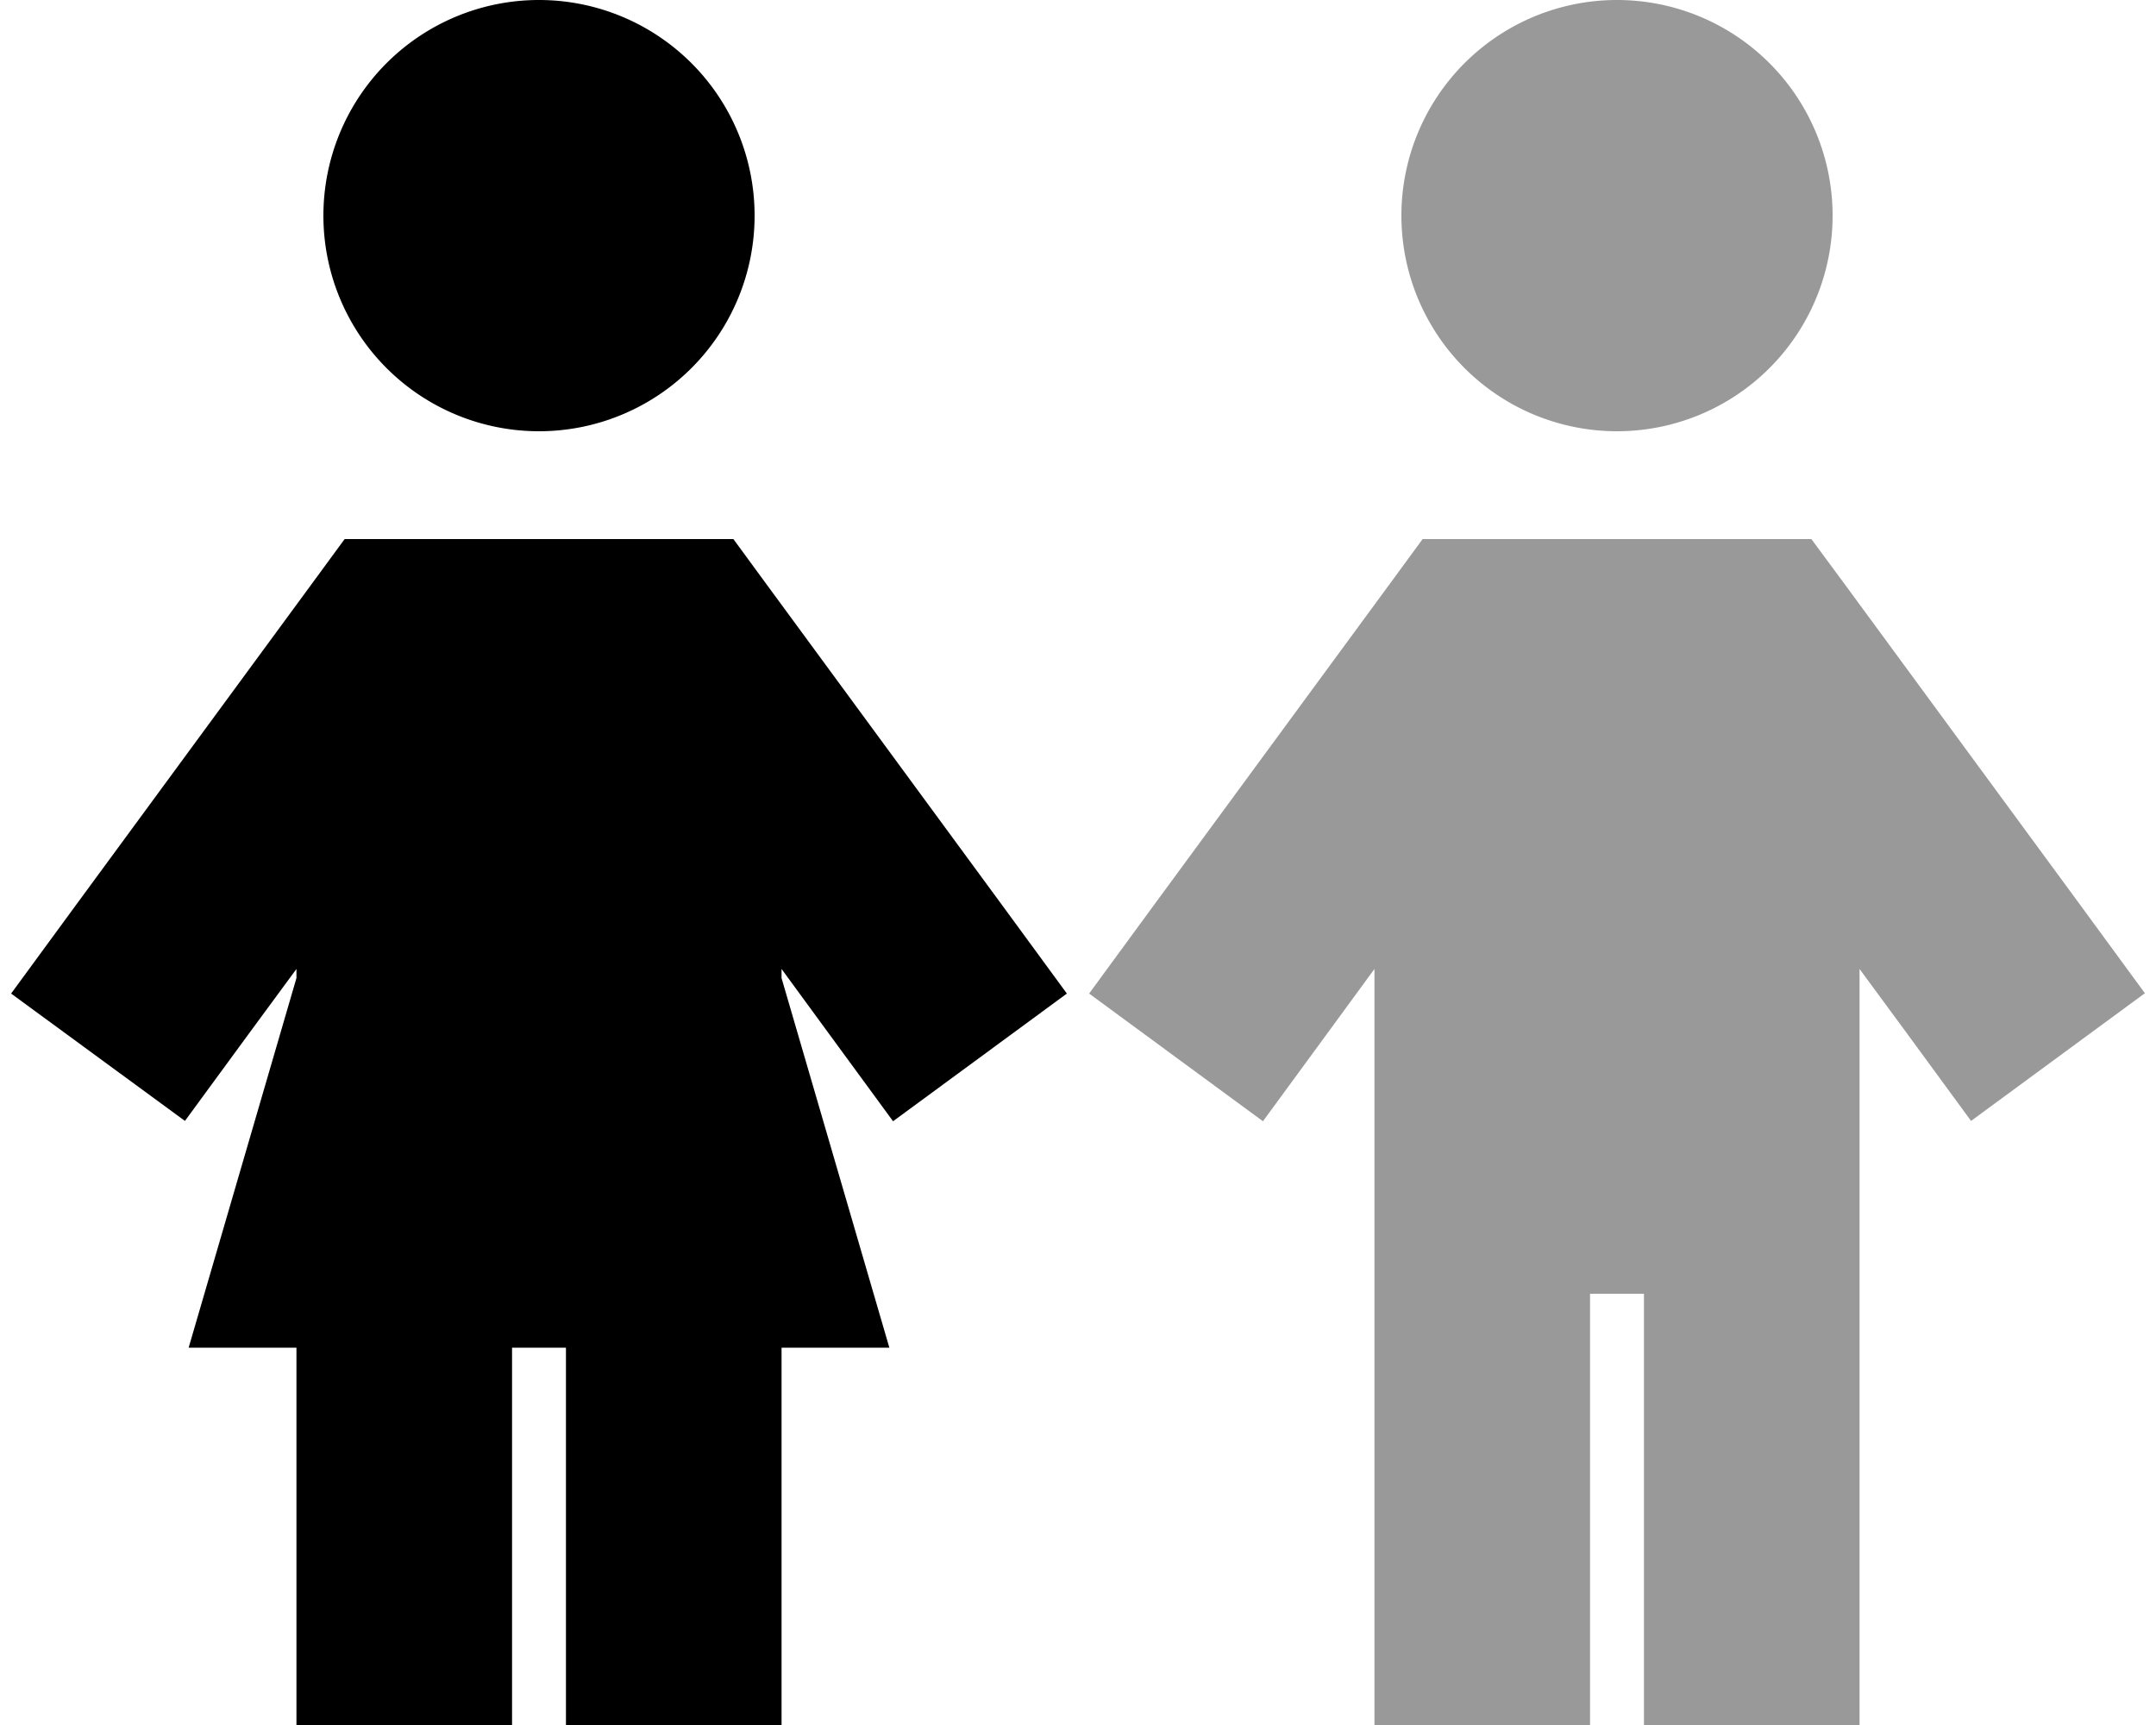 <svg xmlns="http://www.w3.org/2000/svg" viewBox="0 0 640 512"><!--! Font Awesome Pro 6.6.0 by @fontawesome - https://fontawesome.com License - https://fontawesome.com/license (Commercial License) Copyright 2024 Fonticons, Inc. --><path class="fa-secondary" style="fill:inherit;opacity:.4;" d="M323.3 294.9l51.6 37.9 18.9-25.8L408 287.6 408 480l0 32 64 0 0-32 0-96 16 0 0 96 0 32 64 0 0-32 0-192.4 14.2 19.3 18.9 25.8 51.6-37.9-18.9-25.8-70.5-96L537.7 160l-16.2 0-83 0-16.2 0-9.6 13.1-70.5 96-18.9 25.8zM416 64a64 64 0 1 0 128 0A64 64 0 1 0 416 64z"/><path class="fa-primary" style="fill:inherit;opacity:1;" d="M96 64a64 64 0 1 1 128 0A64 64 0 1 1 96 64zm6.3 96l16.2 0 83 0 16.2 0 9.6 13.1 70.5 96 18.9 25.8-51.6 37.9-18.9-25.8L232 287.6l0 .4 0 2.3L264 400l-32 0 0 80 0 32-64 0 0-32 0-80-16 0 0 80 0 32-64 0 0-32 0-80-32 0L88 290.3l0-2.3 0-.4L73.8 306.9 54.9 332.7 3.3 294.9l18.9-25.8 70.5-96 9.6-13.1z"/></svg>
